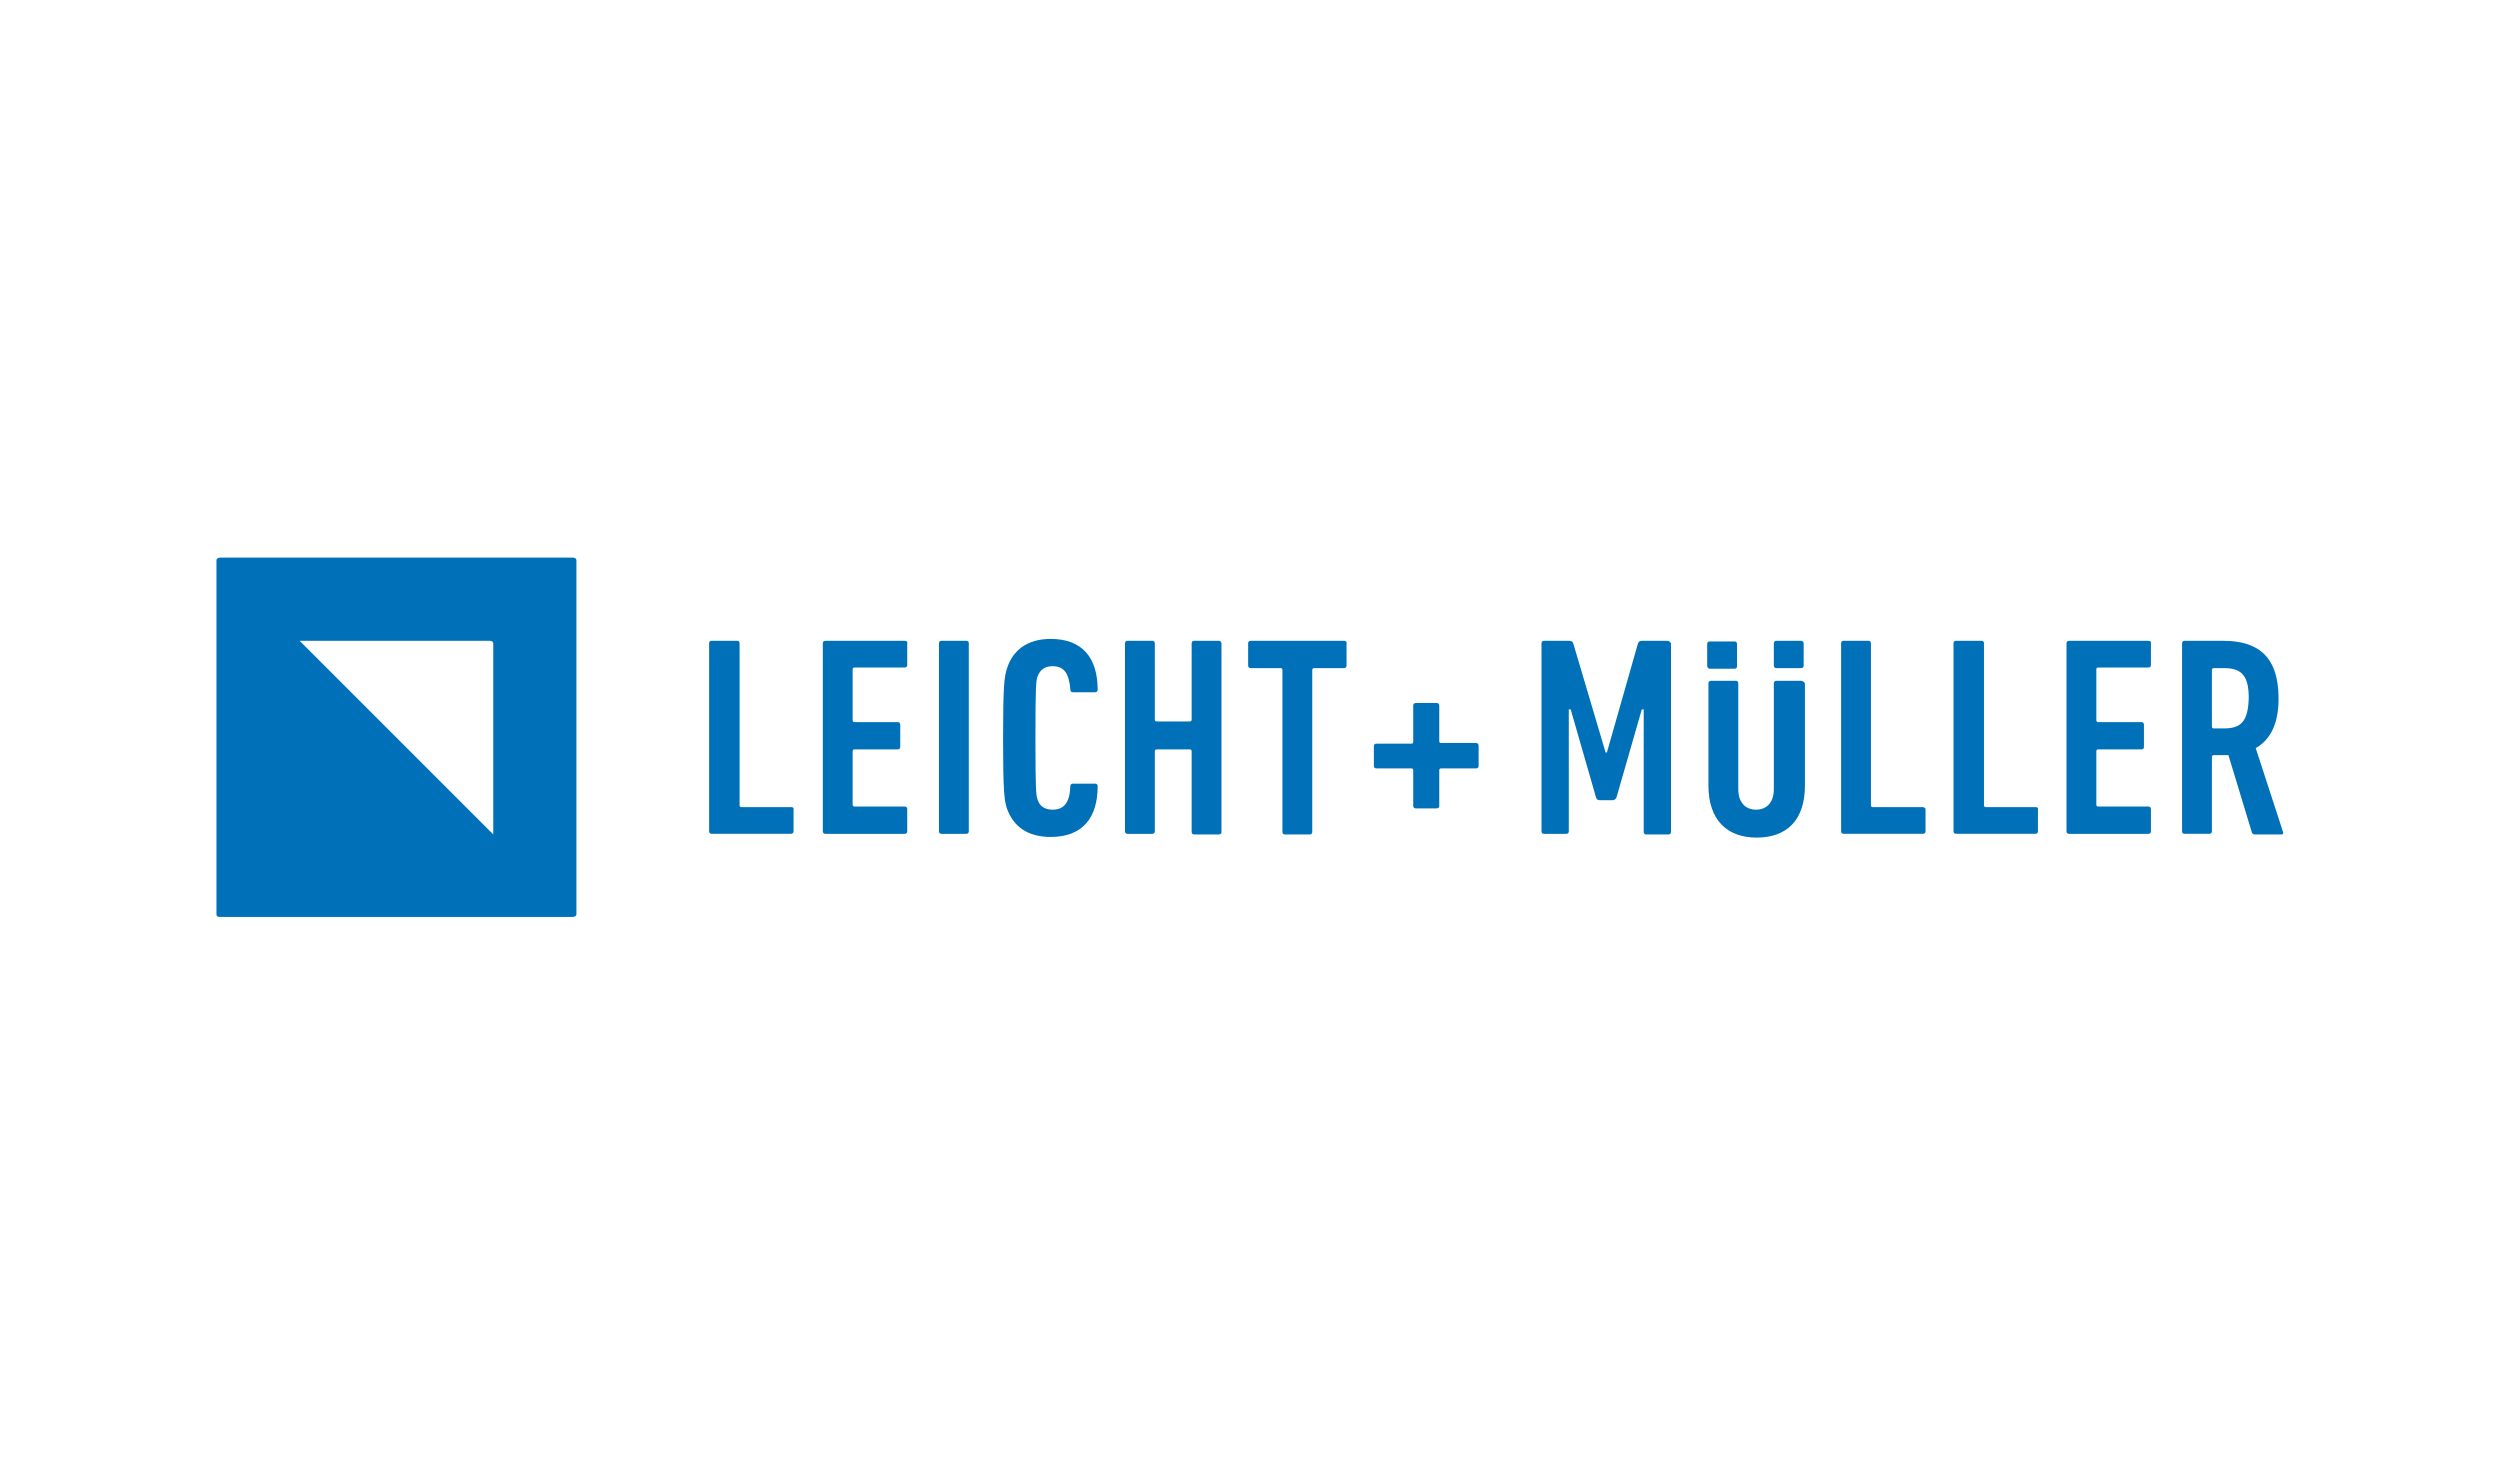 <?xml version="1.0" encoding="UTF-8"?> <svg xmlns="http://www.w3.org/2000/svg" id="beurer" viewBox="0 0 512 302"><defs><style> .cls-1 { fill: #0071b9; } </style></defs><g id="Leiicht_Müller" data-name="Leiicht + Müller"><path class="cls-1" d="M185.28,131.24h-16.25c-.39,0-.52.26-.52.52v38.49c0,.39.26.52.52.52h16.25c.39,0,.52-.26.52-.52v-4.55c0-.39-.26-.52-.52-.52h-10.27c-.26,0-.39-.13-.39-.39v-10.92c0-.26.13-.39.39-.39h8.84c.39,0,.52-.26.52-.52v-4.55c0-.39-.26-.52-.52-.52h-8.84c-.26,0-.39-.13-.39-.39v-10.4c0-.26.13-.39.39-.39h10.27c.39,0,.52-.26.52-.52v-4.55c.13-.13-.13-.39-.52-.39ZM197.89,131.24h-5.07c-.39,0-.52.26-.52.52v38.49c0,.39.26.52.52.52h5.07c.39,0,.52-.26.52-.52v-38.49c0-.26-.13-.52-.52-.52ZM350.15,136.96h5.07c.39,0,.52-.26.52-.52v-4.55c0-.39-.26-.52-.52-.52h-5.07c-.39,0-.52.26-.52.52v4.42c0,.39.26.65.52.65ZM162.13,165.3h-10.27c-.26,0-.39-.13-.39-.39v-33.16c0-.39-.26-.52-.52-.52h-5.2c-.39,0-.52.26-.52.52v38.49c0,.39.26.52.52.52h16.25c.39,0,.52-.26.52-.52v-4.55c.13-.13-.13-.39-.39-.39ZM368.87,131.24h-5.07c-.39,0-.52.26-.52.52v4.55c0,.39.26.52.52.52h5.07c.39,0,.52-.26.52-.52v-4.55c0-.26-.26-.52-.52-.52ZM249.64,131.24h-5.07c-.39,0-.52.26-.52.52v15.6c0,.26-.13.39-.39.39h-6.76c-.26,0-.39-.13-.39-.39v-15.6c0-.39-.26-.52-.52-.52h-5.07c-.39,0-.52.26-.52.52v38.49c0,.39.26.52.52.52h5.07c.39,0,.52-.26.52-.52v-16.38c0-.26.13-.39.39-.39h6.76c.26,0,.39.13.39.39v16.51c0,.39.26.52.52.52h5.07c.39,0,.52-.26.52-.52v-38.62c0-.26-.26-.52-.52-.52ZM467.56,170.37l-5.59-17.16c2.99-1.69,4.68-4.94,4.68-10.14,0-8.71-4.29-11.83-11.31-11.83h-7.93c-.39,0-.52.26-.52.52v38.49c0,.39.26.52.52.52h5.07c.39,0,.52-.26.52-.52v-15.21c0-.26.13-.39.39-.39h2.99l4.81,15.86c.13.26.26.39.65.39h5.46c.26,0,.39-.26.26-.52ZM455.47,149.18h-2.08c-.26,0-.39-.13-.39-.39v-11.57c0-.26.13-.39.39-.39h2.08c3.51,0,5.07,1.43,5.07,6.11-.13,4.81-1.56,6.24-5.07,6.24ZM393.83,165.3h-10.27c-.26,0-.39-.13-.39-.39v-33.16c0-.39-.26-.52-.52-.52h-5.07c-.39,0-.52.26-.52.52v38.49c0,.39.26.52.52.52h16.25c.39,0,.52-.26.52-.52v-4.55c0-.13-.26-.39-.52-.39ZM416.98,165.3h-10.27c-.26,0-.39-.13-.39-.39v-33.16c0-.39-.26-.52-.52-.52h-5.2c-.39,0-.52.26-.52.52v38.49c0,.39.26.52.52.52h16.25c.39,0,.52-.26.52-.52v-4.55c.13-.13-.13-.39-.39-.39ZM275.25,131.24h-19.11c-.39,0-.52.26-.52.52v4.55c0,.39.26.52.52.52h6.11c.26,0,.39.13.39.39v33.16c0,.39.26.52.52.52h5.07c.39,0,.52-.26.52-.52v-33.16c0-.26.13-.39.39-.39h6.11c.39,0,.52-.26.52-.52v-4.55c.13-.26-.13-.52-.52-.52ZM439.99,131.24h-16.25c-.39,0-.52.26-.52.52v38.49c0,.39.26.52.52.52h16.25c.39,0,.52-.26.52-.52v-4.55c0-.39-.26-.52-.52-.52h-10.27c-.26,0-.39-.13-.39-.39v-10.92c0-.26.13-.39.39-.39h8.84c.39,0,.52-.26.52-.52v-4.55c0-.39-.26-.52-.52-.52h-8.84c-.26,0-.39-.13-.39-.39v-10.4c0-.26.13-.39.39-.39h10.27c.39,0,.52-.26.52-.52v-4.55c.13-.13-.13-.39-.52-.39ZM368.87,139.43h-5.07c-.39,0-.52.26-.52.52v21.71c0,2.47-1.3,4.16-3.64,4.16s-3.64-1.69-3.64-4.16v-21.71c0-.39-.26-.52-.52-.52h-5.07c-.39,0-.52.26-.52.52v20.93c0,7.02,3.77,10.66,9.88,10.66s9.88-3.51,9.88-10.66v-20.93c-.26-.39-.52-.52-.78-.52ZM302.3,152.17h-7.15c-.26,0-.39-.13-.39-.39v-7.28c0-.39-.26-.52-.52-.52h-4.29c-.39,0-.52.26-.52.52v7.41c0,.26-.13.39-.39.39h-7.15c-.39,0-.52.26-.52.52v4.03c0,.39.26.52.52.52h7.15c.26,0,.39.13.39.39v7.28c0,.39.26.52.52.52h4.29c.39,0,.52-.26.52-.52v-7.28c0-.26.13-.39.39-.39h7.15c.39,0,.52-.26.52-.52v-4.03c0-.39-.13-.65-.52-.65ZM341.44,131.24h-5.07c-.52,0-.78.13-.91.52l-6.37,22.36h-.26l-6.63-22.36c-.13-.39-.39-.52-.91-.52h-5.07c-.39,0-.52.26-.52.52v38.49c0,.39.26.52.52.52h4.55c.39,0,.52-.26.52-.52v-24.96h.39l5.2,18.07c.13.39.39.52.78.52h2.6c.39,0,.65-.26.78-.52l5.2-18.07h.39v25.09c0,.39.26.52.52.52h4.55c.39,0,.52-.26.52-.52v-38.62c-.13-.26-.39-.52-.78-.52Z"></path><path class="cls-1" d="M117.27,114.2H45.11c-.52,0-.78.26-.78.52v72.55c0,.39.26.52.78.52h72.16c.52,0,.78-.26.78-.52v-72.55c0-.26-.26-.52-.78-.52ZM101.02,170.89l-39.66-39.66h38.88c.52,0,.78.26.78.52v39.14Z"></path><path class="cls-1" d="M215.18,171.41c6.5,0,9.62-3.9,9.62-10.4,0-.39-.26-.52-.52-.52h-4.55c-.39,0-.52.26-.52.52h0c-.13,3.38-1.3,4.81-3.64,4.81h0c-1.69,0-2.73-.78-3.12-2.21-.26-.91-.39-1.69-.39-12.48s.13-11.57.39-12.48c.52-1.43,1.43-2.21,3.12-2.21,2.34,0,3.38,1.43,3.64,4.81h0c0,.39.26.52.52.52h4.55c.39,0,.52-.26.52-.52,0-6.5-3.12-10.4-9.62-10.4-4.81,0-7.8,2.34-8.97,6.11-.52,1.69-.78,3.25-.78,14.3s.26,12.61.78,14.3c1.3,3.64,4.16,5.85,8.97,5.85Z"></path></g></svg> 